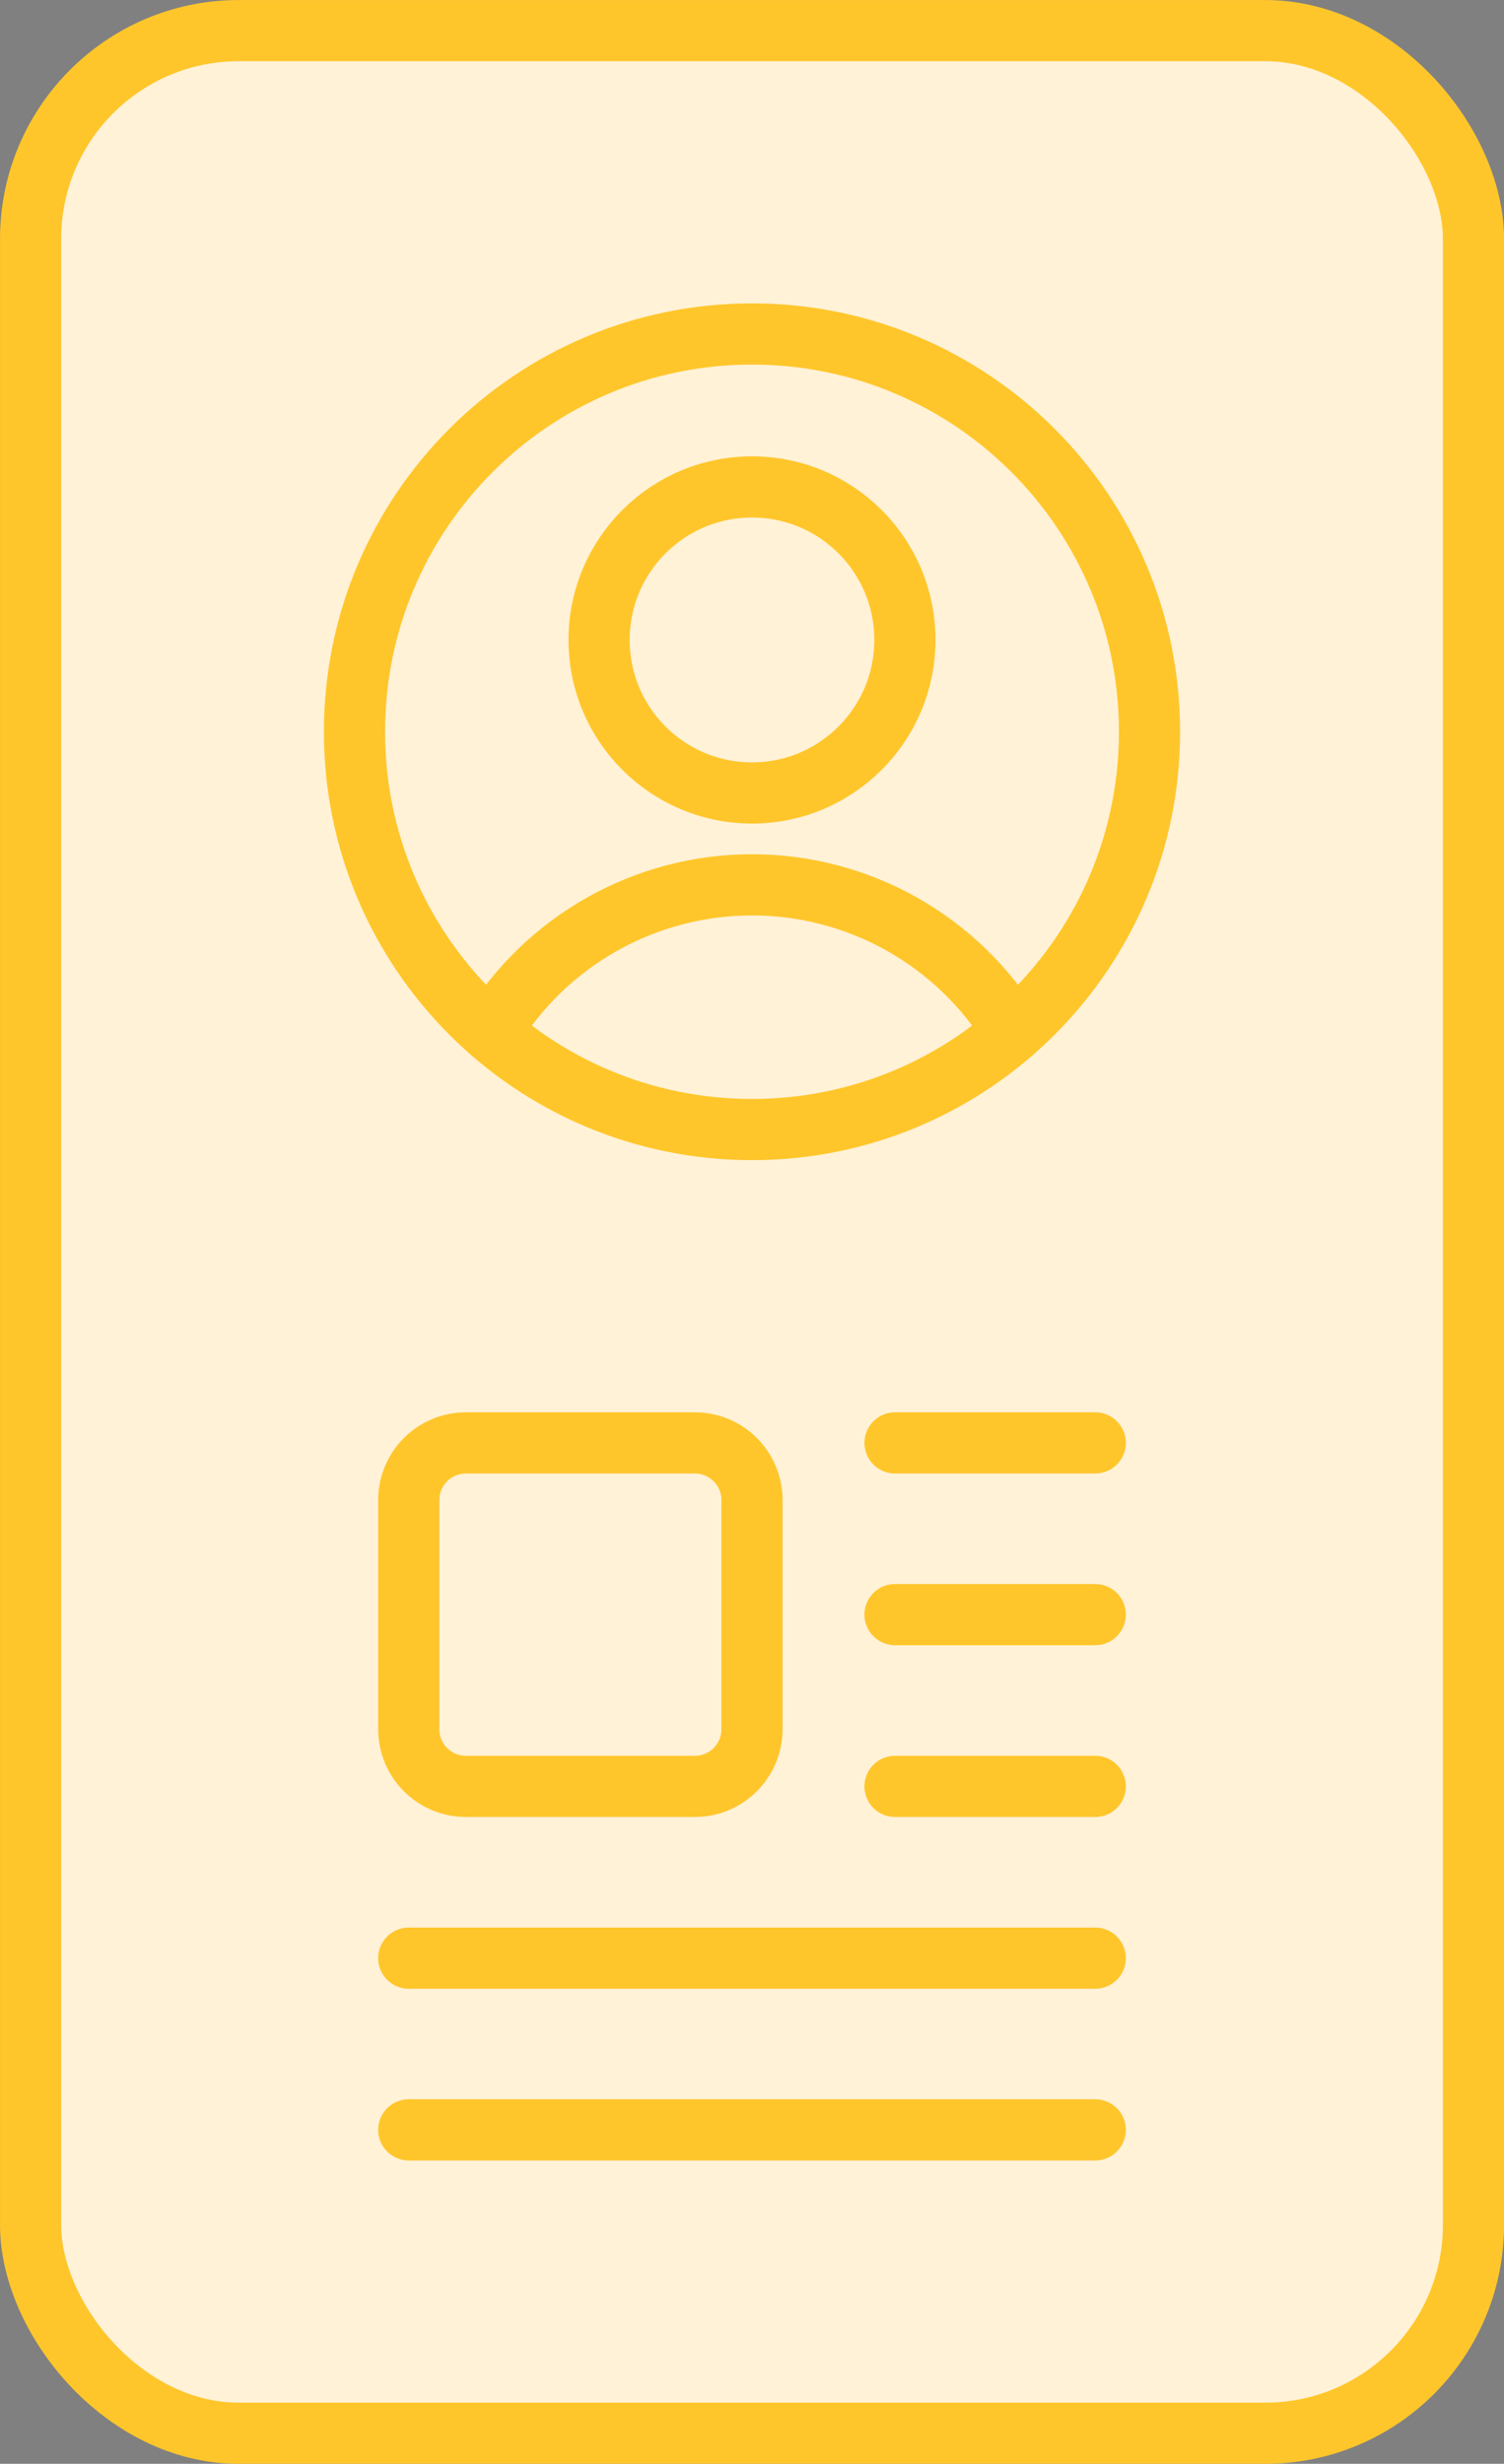 <?xml version="1.0" encoding="UTF-8"?> <svg xmlns="http://www.w3.org/2000/svg" id="Layer_2" data-name="Layer 2" viewBox="0 0 266.36 436.05"><rect x="0" y="0" width="266.36" height="436.05" fill="#808080" stroke="none"/><defs><style> .cls-1 { stroke: #000; stroke-width: 10.13px; } .cls-1, .cls-2, .cls-3 { stroke-linecap: round; stroke-linejoin: round; } .cls-1, .cls-3 { fill: none; } .cls-2 { fill: #fff2d7; } .cls-2, .cls-3 { stroke: #ffc62b; stroke-width: 10.83px; } </style></defs><g id="Layer_1-2" data-name="Layer 1"><g><rect class="cls-2" x="5.42" y="5.42" width="255.53" height="425.22" rx="36.86" ry="36.86"></rect><g><g id="user-circle-single--circle-geometric-human-person-single-user"><path id="Vector" class="cls-3" d="M133.18,140.34c14.95,0,27.08-12.12,27.08-27.08s-12.12-27.08-27.08-27.08-27.08,12.12-27.08,27.08,12.12,27.08,27.08,27.08Z"></path><path id="Vector_2" data-name="Vector 2" class="cls-3" d="M86.93,182.58c4.83-7.93,11.63-14.49,19.73-19.04,8.1-4.55,17.23-6.94,26.52-6.94s18.42,2.39,26.52,6.94c8.1,4.55,14.89,11.11,19.73,19.04"></path><path id="Vector_3" data-name="Vector 3" class="cls-3" d="M133.18,199.91c38.88,0,70.4-31.52,70.4-70.4s-31.52-70.4-70.4-70.4-70.4,31.52-70.4,70.4,31.52,70.4,70.4,70.4Z"></path></g><g id="insert-top-left--alignment-wrap-formatting-paragraph-image-left-text"><g><path id="Vector_4057" data-name="Vector 4057" class="cls-1" d="M123.05,255.37h-40.53c-5.6,0-10.13,4.54-10.13,10.13v40.53c0,5.6,4.54,10.13,10.13,10.13h40.53c5.6,0,10.13-4.54,10.13-10.13v-40.53c0-5.6-4.54-10.13-10.13-10.13Z"></path><path id="Vector_4058" data-name="Vector 4058" class="cls-1" d="M193.97,255.37h-35.46"></path><path id="Vector_4059" data-name="Vector 4059" class="cls-1" d="M193.97,285.76h-35.46"></path><path id="Vector_4060" data-name="Vector 4060" class="cls-1" d="M193.97,316.16h-35.46"></path><path id="Vector_4061" data-name="Vector 4061" class="cls-1" d="M193.97,376.95h-121.58"></path><path id="Vector_4062" data-name="Vector 4062" class="cls-1" d="M72.39,346.56h121.58"></path></g><g><path id="Vector_4057-2" data-name="Vector 4057" class="cls-3" d="M123.05,255.37h-40.53c-5.6,0-10.13,4.54-10.13,10.13v40.53c0,5.6,4.54,10.13,10.13,10.13h40.53c5.6,0,10.13-4.54,10.13-10.13v-40.53c0-5.6-4.54-10.13-10.13-10.13Z"></path><path id="Vector_4058-2" data-name="Vector 4058" class="cls-3" d="M193.97,255.37h-35.46"></path><path id="Vector_4059-2" data-name="Vector 4059" class="cls-3" d="M193.97,285.76h-35.46"></path><path id="Vector_4060-2" data-name="Vector 4060" class="cls-3" d="M193.97,316.16h-35.46"></path><path id="Vector_4061-2" data-name="Vector 4061" class="cls-3" d="M193.97,376.95h-121.58"></path><path id="Vector_4062-2" data-name="Vector 4062" class="cls-3" d="M72.39,346.56h121.58"></path></g></g></g></g></g></svg> 
